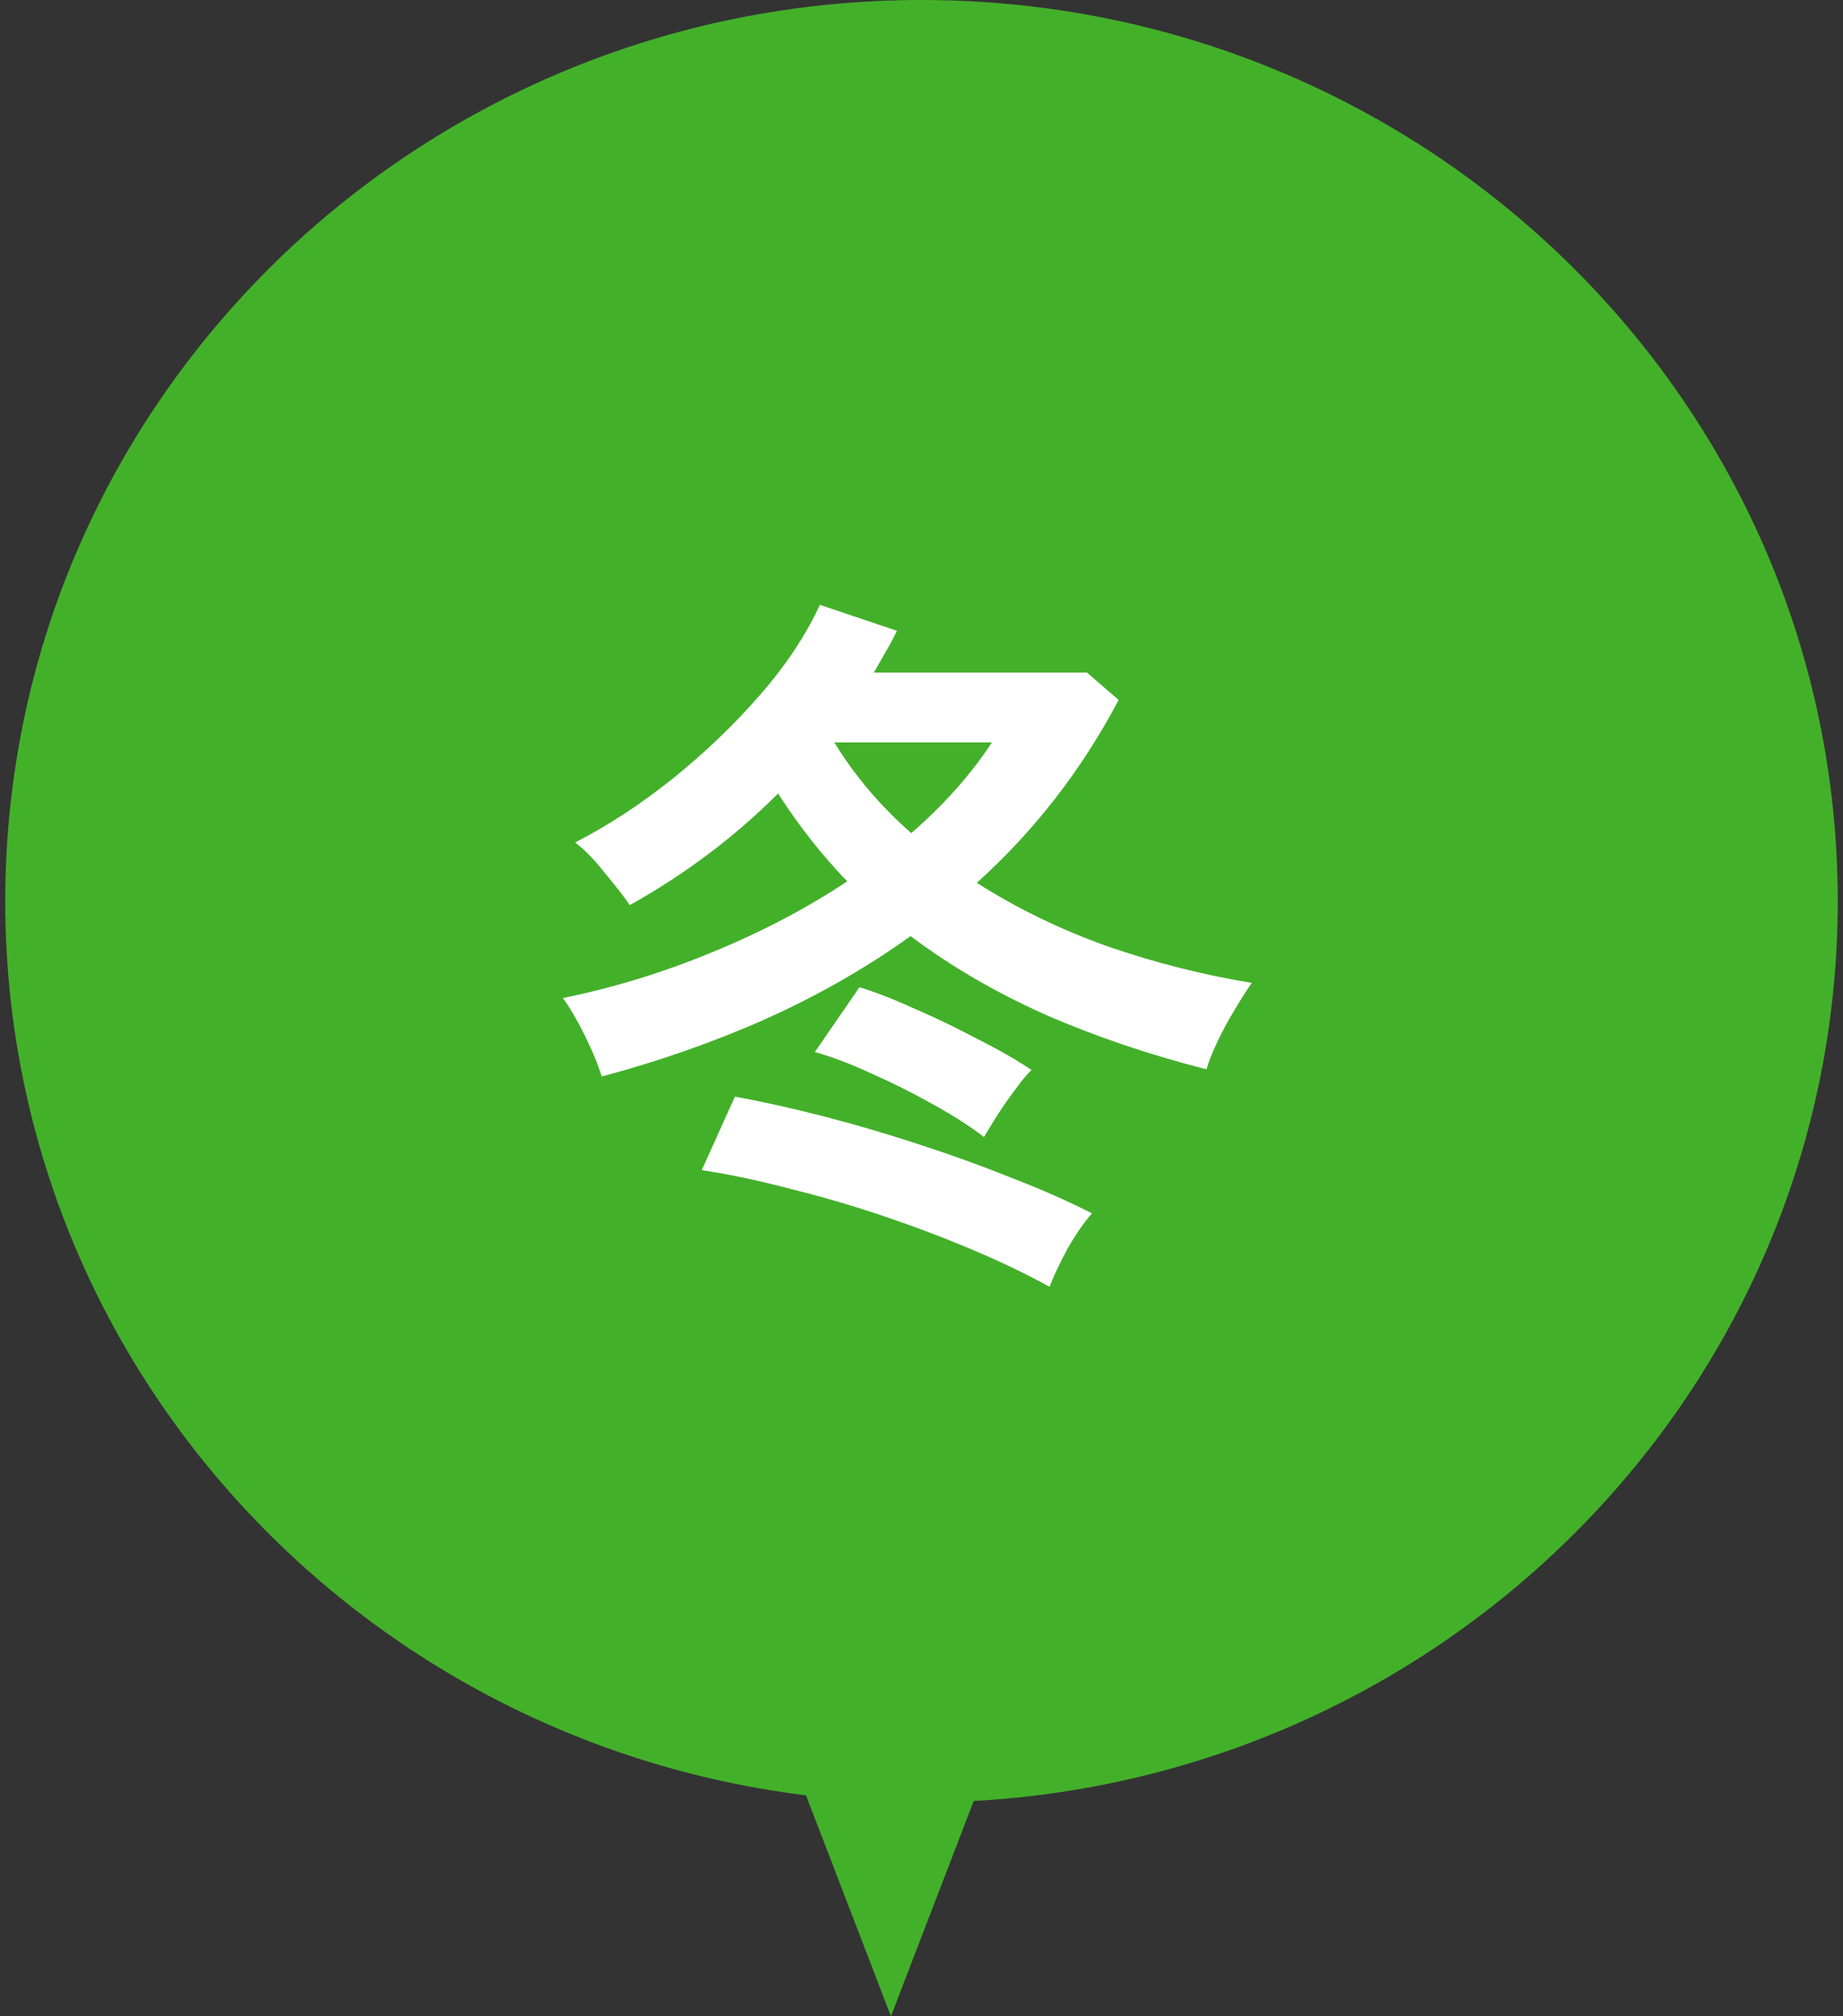 <svg width="64" height="70" viewBox="0 0 64 70" fill="none" xmlns="http://www.w3.org/2000/svg">
<rect x="0" y="0" width="64" height="70" fill="#333333" stroke="none"/>
<path d="M63.818 31.288C63.818 48.568 49.572 62.576 32 62.576C14.427 62.576 0.182 48.568 0.182 31.288C0.182 14.008 14.427 0 32 0C49.572 0 63.818 14.008 63.818 31.288Z" fill="#43B02A"/>
<path d="M30.939 70L25.636 56.212L36.242 56.212L30.939 70Z" fill="#43B02A"/>
<path d="M20.895 37.374C20.762 36.941 20.562 36.458 20.296 35.924C20.029 35.391 19.779 34.966 19.546 34.649C21.279 34.299 22.995 33.774 24.695 33.074C26.412 32.374 27.987 31.549 29.421 30.599C28.537 29.683 27.737 28.666 27.02 27.549C25.52 29.049 23.804 30.341 21.87 31.424C21.654 31.108 21.362 30.733 20.995 30.299C20.645 29.849 20.304 29.499 19.971 29.249C21.137 28.649 22.27 27.907 23.37 27.024C24.487 26.124 25.495 25.157 26.395 24.124C27.296 23.091 27.987 22.049 28.471 20.999L31.145 21.899C31.029 22.149 30.895 22.399 30.745 22.649C30.612 22.883 30.479 23.116 30.346 23.349H37.745L38.846 24.299C37.562 26.733 35.92 28.849 33.92 30.649C35.304 31.532 36.812 32.266 38.446 32.849C40.079 33.416 41.754 33.841 43.471 34.124C43.304 34.358 43.112 34.657 42.895 35.024C42.679 35.374 42.479 35.741 42.295 36.124C42.112 36.508 41.979 36.841 41.895 37.124C39.879 36.608 38.012 35.974 36.295 35.224C34.579 34.458 33.02 33.549 31.62 32.499C30.087 33.599 28.412 34.557 26.596 35.374C24.796 36.174 22.895 36.841 20.895 37.374ZM36.446 44.674C35.662 44.241 34.779 43.816 33.795 43.399C32.812 42.983 31.779 42.591 30.695 42.224C29.612 41.858 28.529 41.541 27.445 41.274C26.379 40.991 25.354 40.774 24.37 40.624L25.52 38.074C26.454 38.241 27.471 38.466 28.57 38.749C29.671 39.032 30.779 39.358 31.895 39.724C33.029 40.091 34.112 40.483 35.145 40.899C36.179 41.299 37.104 41.708 37.92 42.124C37.654 42.424 37.37 42.833 37.071 43.349C36.787 43.883 36.579 44.324 36.446 44.674ZM34.17 39.474C33.67 39.091 33.071 38.708 32.37 38.324C31.687 37.941 30.987 37.591 30.27 37.274C29.554 36.941 28.895 36.691 28.296 36.524L29.846 34.274C30.395 34.441 31.037 34.691 31.77 35.024C32.504 35.341 33.229 35.691 33.946 36.074C34.679 36.441 35.304 36.799 35.821 37.149C35.687 37.266 35.512 37.474 35.295 37.774C35.079 38.057 34.862 38.366 34.645 38.699C34.446 39.016 34.287 39.274 34.17 39.474ZM31.645 28.924C32.779 27.941 33.712 26.891 34.446 25.774H28.971C29.687 26.941 30.579 27.991 31.645 28.924Z" fill="white"/>
</svg>
